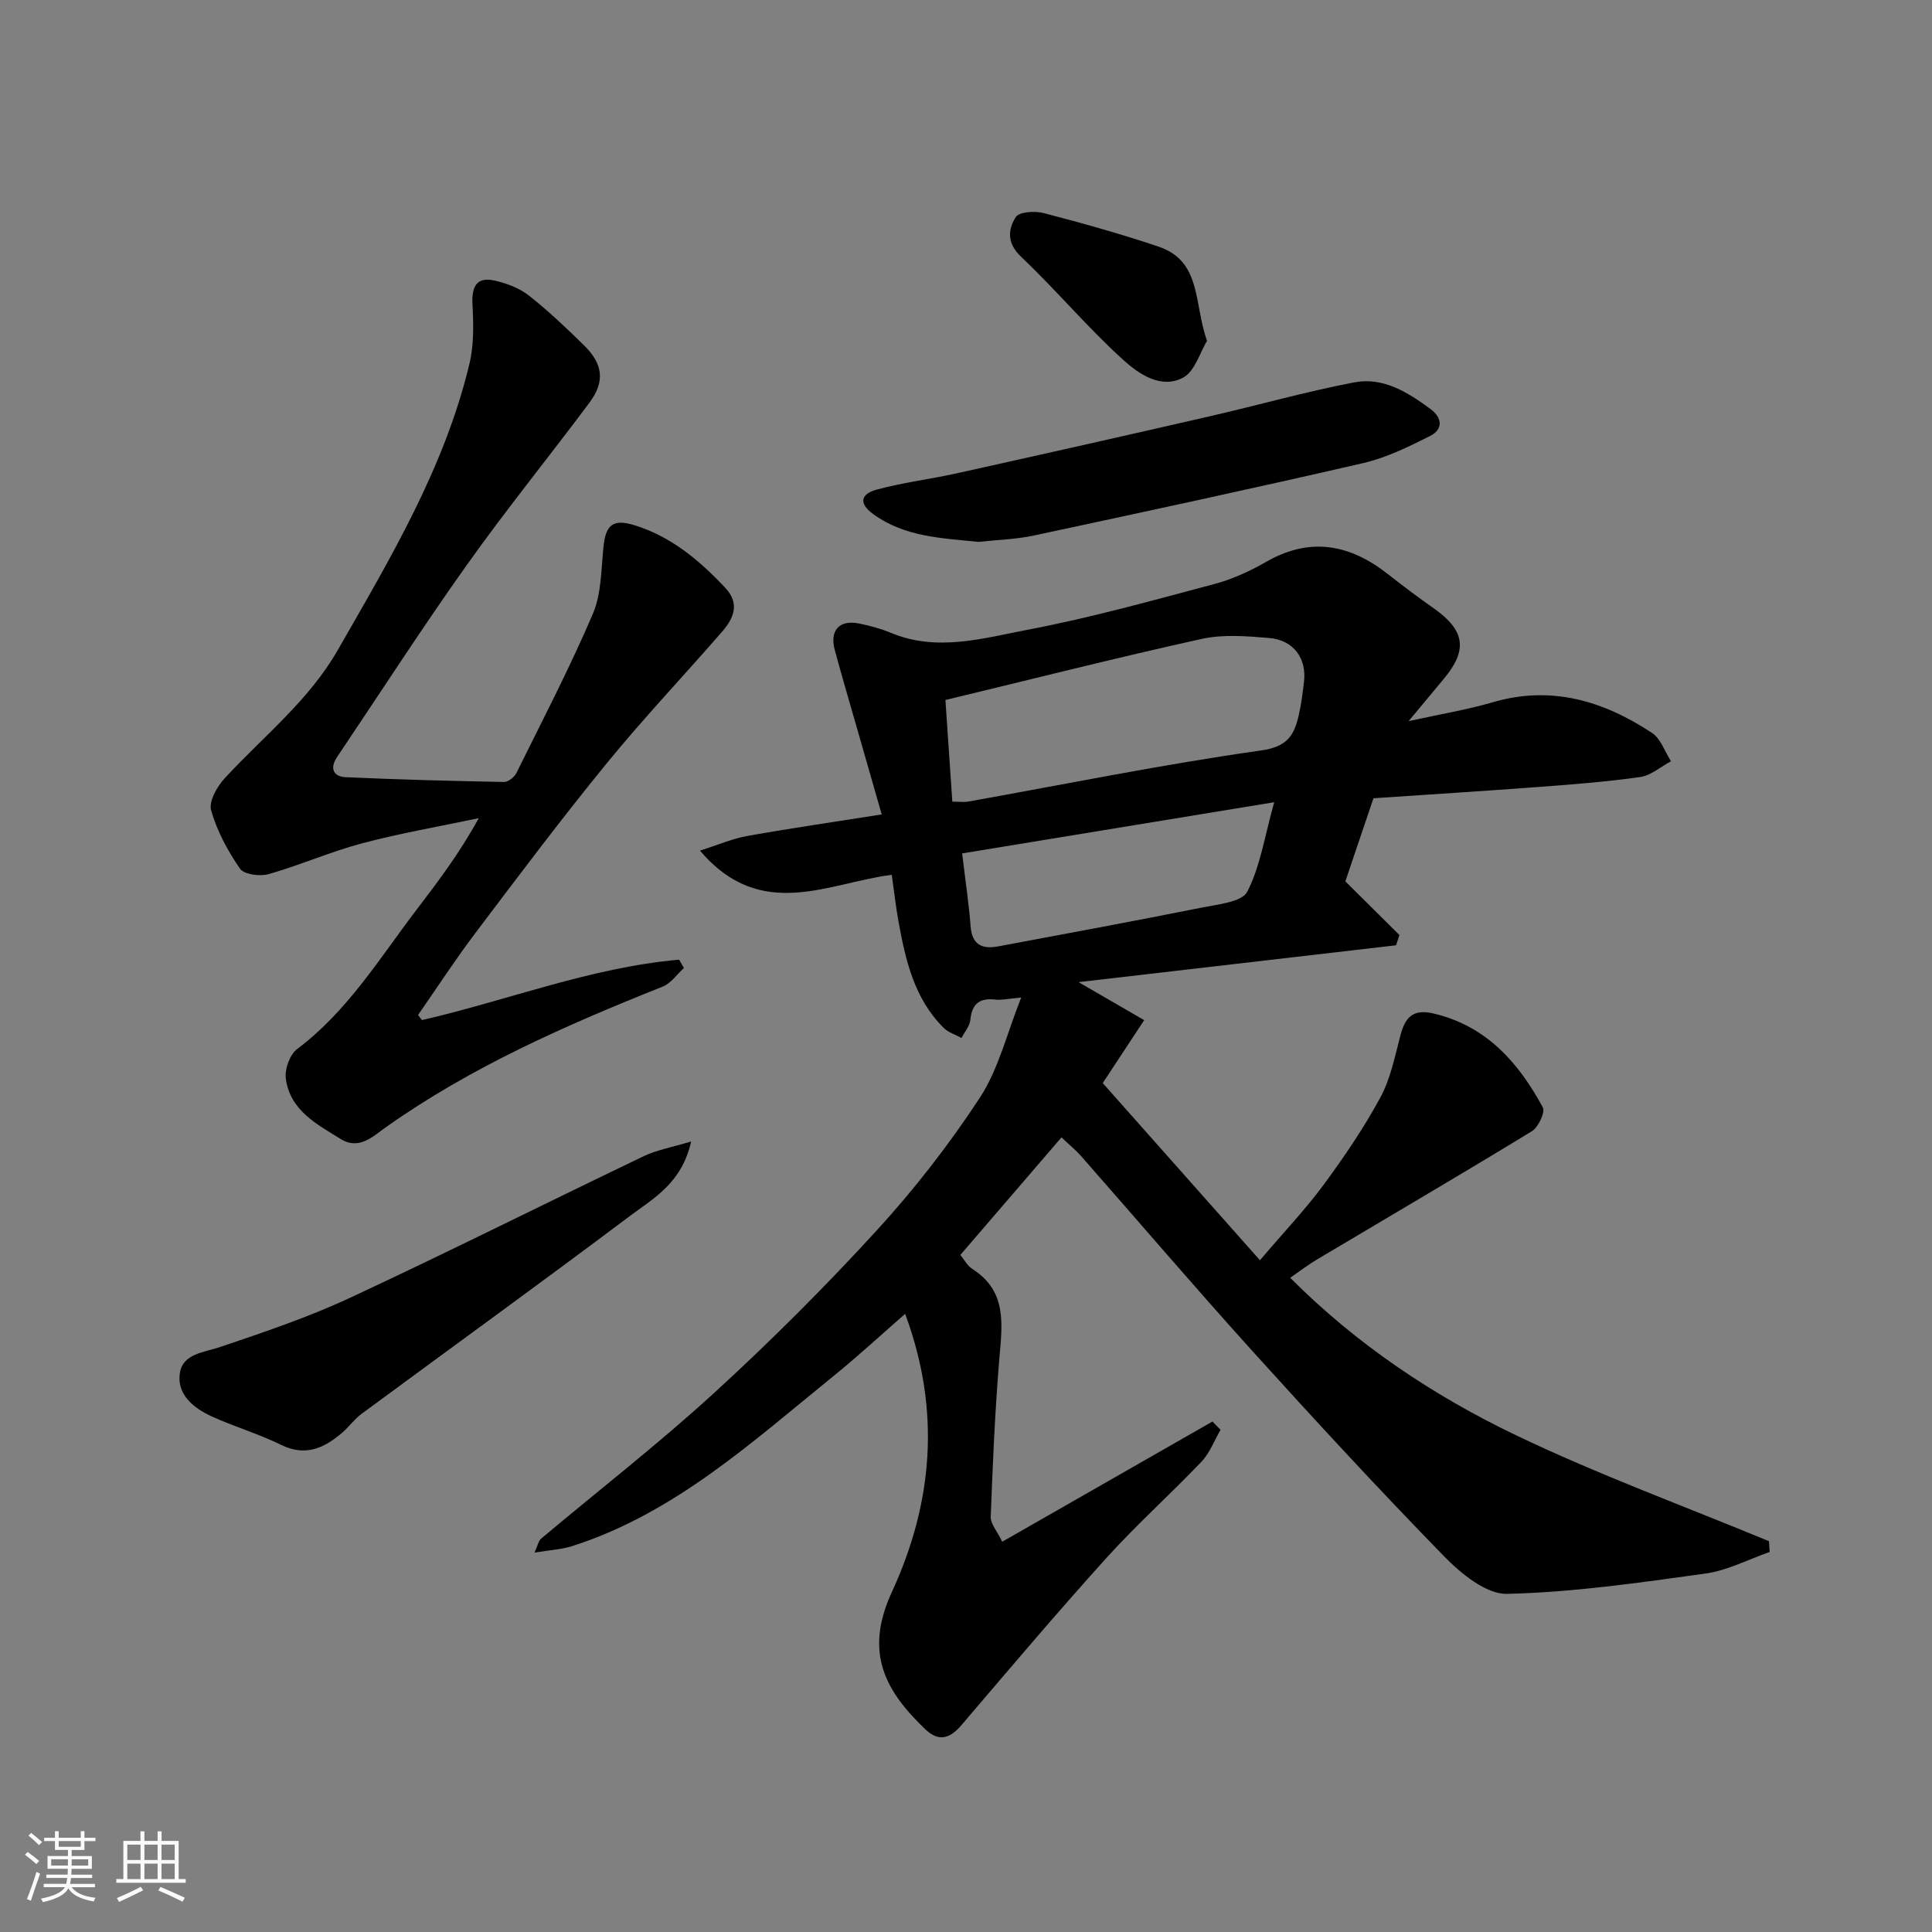 <svg enable-background="new 0 0 400 400" viewBox="0 0 400 400" xmlns="http://www.w3.org/2000/svg"><rect x="0" y="0" width="400" height="400" fill="#808080" stroke="none"/><path d="m5.17 384 .55-.58c.85.61 1.65 1.24 2.4 1.87l-.59.64c-.83-.73-1.62-1.38-2.36-1.93m1.22 9.53-.82-.34c.71-1.76 1.37-3.64 1.98-5.63.24.13.5.25.76.36-.6 1.67-1.24 3.54-1.92 5.61m-.5-13.5.57-.54c.56.44 1.31 1.06 2.26 1.87l-.64.64c-.68-.66-1.41-1.32-2.19-1.97m3.25.46h2.24v-1.36h.77v1.36h4.57v-1.36h.76v1.36h2.28v.69h-2.28v1.84h-2.64v1.26h4.18v2.64h-4.21c0 .45-.02.86-.05 1.21h4.32v.69h-4.38c-.04.34-.1.75-.19 1.22h5.15v.69h-4.82c.87 1.19 2.51 1.92 4.93 2.19-.17.31-.3.57-.37.76-2.77-.49-4.52-1.41-5.26-2.76-.56 1.26-2.3 2.23-5.24 2.9-.12-.24-.26-.48-.43-.72 2.73-.55 4.38-1.34 4.96-2.38h-4.38v-.69h4.65c.1-.38.17-.79.21-1.22h-4.32v-.69h4.4c.03-.34.05-.75.05-1.21h-4.2v-2.64h4.23v-1.26h-2.69v-1.84h-2.24zm1.46 4.46v1.29h3.45c.01-.4.02-.57.01-.53v-.32-.45h-3.46zm1.55-2.59h4.57v-1.19h-4.57zm6.11 2.59h-3.42v.77c-.01.19-.01.37-.02.53h3.44z" fill="#fafafa"/><path d="m32.63 379.16h.82v1.98h3.54v7.89h1.46v.78h-14.37v-.78h1.46v-7.89h3.54v-1.98h.82v1.98h2.73zm-3.49 11.48.5.73c-1.61.82-3.28 1.63-5 2.41-.13-.27-.28-.55-.44-.82 1.75-.72 3.4-1.49 4.94-2.32m-2.78-5.55h2.73v-3.18h-2.73zm0 3.95h2.73v-3.2h-2.73zm3.54-3.95h2.73v-3.18h-2.73zm0 3.95h2.73v-3.2h-2.73zm7.89 4.68c-1.84-.92-3.51-1.7-5.02-2.32l.45-.73c1.89.8 3.57 1.55 5.04 2.23zm-1.62-11.81h-2.73v3.18h2.73zm-2.73 7.13h2.73v-3.2h-2.73z" fill="#fafafa"/><g fill="#000001"><path d="m366.39 321.32c-4.43 1.54-8.75 3.84-13.31 4.47-13.63 1.89-27.34 3.88-41.05 4.2-4.33.1-9.55-4.19-13.03-7.76-13.52-13.85-26.66-28.09-39.65-42.45-12.04-13.32-23.7-26.98-35.56-40.47-1.08-1.22-2.37-2.26-4.02-3.83-7.01 8.15-13.85 16.1-20.94 24.34.81.98 1.44 2.24 2.45 2.88 7.35 4.66 6.2 11.62 5.61 18.74-.9 10.85-1.36 21.74-1.77 32.63-.05 1.41 1.29 2.87 2.38 5.13 14.6-8.35 29.06-16.62 43.53-24.89.56.57 1.12 1.14 1.67 1.72-1.3 2.22-2.23 4.8-3.96 6.61-6.44 6.76-13.42 13-19.67 19.92-10.26 11.36-20.15 23.05-30.08 34.69-2.39 2.8-4.73 3.34-7.39.8-8.09-7.74-12.83-15.67-6.97-28.39 8.55-18.54 10.19-37.68 2.77-57.64-5.02 4.38-9.84 8.84-14.93 12.96-16.74 13.56-32.76 28.28-53.89 35.09-2.27.73-4.74.85-7.91 1.38.7-1.54.82-2.43 1.33-2.86 11.94-10.04 24.29-19.62 35.79-30.14 11.72-10.72 23-21.99 33.73-33.71 7.82-8.55 15.03-17.82 21.37-27.51 3.86-5.91 5.56-13.23 8.54-20.7-2.9.26-4.13.57-5.31.43-3.25-.39-4.89.81-5.22 4.18-.13 1.3-1.19 2.51-1.83 3.76-1.24-.68-2.71-1.12-3.67-2.07-6.13-6.07-7.93-14.05-9.39-22.13-.55-3.05-.89-6.14-1.38-9.58-13.15 1.66-27.09 9.86-39.71-5.01 3.77-1.19 6.74-2.49 9.84-3.04 8.98-1.6 18.01-2.91 27.79-4.45-1.76-6.13-3.41-11.87-5.05-17.61-1.57-5.47-3.18-10.93-4.67-16.43-1.1-4.07.95-6.32 5.04-5.49 2.22.45 4.46 1.05 6.55 1.92 9.61 4.02 19.19 1.11 28.52-.66 12.92-2.46 25.63-6.02 38.36-9.4 3.73-.99 7.39-2.64 10.74-4.57 9.18-5.3 17.44-3.73 25.38 2.54 3.08 2.43 6.23 4.78 9.44 7.04 6.47 4.56 7.07 8.62 2.03 14.63-2.2 2.63-4.39 5.27-7.25 8.71 6.46-1.42 12.02-2.33 17.4-3.9 12.16-3.56 22.95-.29 33 6.35 1.81 1.2 2.64 3.87 3.93 5.86-2.13 1.13-4.17 2.96-6.41 3.27-7.14 1.01-14.36 1.55-21.56 2.09-11.02.83-22.06 1.51-33.64 2.3-1.96 5.79-4.02 11.88-5.82 17.21 3.96 3.92 7.58 7.52 11.2 11.11-.23.71-.47 1.41-.7 2.12-21.58 2.51-43.17 5.01-65.74 7.63 5.12 2.96 9 5.21 13.59 7.87-3.46 5.26-6.46 9.82-8.58 13.03 10.71 12.06 21.31 24.01 32.55 36.68 5.29-6.21 9.55-10.69 13.18-15.62 4.25-5.78 8.32-11.75 11.73-18.04 2.12-3.91 3.02-8.52 4.17-12.89.98-3.72 2.57-5.54 6.84-4.54 10.98 2.57 17.6 10.16 22.64 19.43.54.99-.92 4.12-2.25 4.94-14.76 9.01-29.69 17.74-44.55 26.59-1.81 1.08-3.49 2.38-5.5 3.76 13.68 13.73 29.59 24.39 46.83 32.64 17.03 8.15 34.84 14.66 52.3 21.9.05.75.1 1.49.14 2.23zm-169.22-155.35c1.39 0 2.4.15 3.34-.02 20.19-3.61 40.31-7.71 60.61-10.58 5.53-.78 6.84-3.24 7.79-7.37.51-2.22.78-4.5 1.06-6.76.61-4.9-2.11-8.72-7.2-9.15-4.64-.39-9.52-.79-13.98.19-17.56 3.88-35.01 8.3-53.05 12.65.46 6.66.92 13.54 1.43 21.04zm66.64.12c-22.55 3.7-43.7 7.17-64.61 10.6.69 5.77 1.4 10.45 1.76 15.15.3 3.85 2.48 4.7 5.69 4.1 14.11-2.63 28.22-5.25 42.29-8.06 3.29-.66 8.18-1.13 9.29-3.26 2.67-5.16 3.55-11.26 5.58-18.53z"/><path d="m87.37 211.2c17.76-4.1 34.96-10.9 53.23-12.51.33.57.67 1.15 1 1.72-1.44 1.31-2.67 3.16-4.36 3.84-20.04 8-39.72 16.63-57.45 29.2-2.45 1.74-5.44 4.73-9.2 2.4-5.01-3.1-10.58-5.96-11.42-12.6-.24-1.94.85-4.94 2.36-6.07 10.48-7.86 17.13-18.91 24.87-29.04 4.44-5.81 8.84-11.66 12.72-18.75-8.04 1.7-16.15 3.09-24.08 5.19-6.58 1.74-12.87 4.53-19.42 6.4-1.8.51-5.09.08-5.93-1.13-2.54-3.68-4.77-7.8-5.98-12.08-.52-1.84 1.23-4.94 2.83-6.66 8-8.66 17.4-16.06 23.39-26.52 10.87-18.97 22.14-37.78 27.28-59.34.94-3.93.82-8.21.61-12.3-.19-3.86 1.03-5.69 4.68-4.84 2.47.57 5.08 1.56 7.04 3.11 4.01 3.16 7.74 6.71 11.39 10.29 3.94 3.87 4.35 7.5 1.12 11.84-8.4 11.27-17.29 22.2-25.43 33.66-9.26 13.03-17.92 26.47-26.84 39.74-1.54 2.3-.79 4.04 1.79 4.16 10.91.5 21.84.78 32.76.99.86.02 2.14-.97 2.56-1.81 5.41-10.94 11.06-21.78 15.85-32.99 1.8-4.2 1.72-9.26 2.21-13.96.47-4.54 2.04-5.75 6.4-4.4 7.63 2.35 13.47 7.29 18.81 12.96 3.12 3.32 1.7 6.37-.69 9.12-7.94 9.14-16.29 17.94-23.94 27.32-9.31 11.4-18.15 23.18-27.03 34.93-4.19 5.54-7.98 11.37-11.95 17.08.28.34.55.69.82 1.05z"/><path d="m143.09 236.33c-1.93 8.68-7.87 11.81-12.76 15.49-18.38 13.81-37.01 27.28-55.51 40.93-1.46 1.07-2.54 2.64-3.92 3.83-3.73 3.2-7.6 5.07-12.71 2.56-4.65-2.29-9.69-3.75-14.41-5.91-3.7-1.7-7.19-4.52-6.55-8.89.6-4.11 4.94-4.3 8.38-5.47 9.06-3.06 18.19-6.14 26.85-10.17 20.42-9.51 40.56-19.62 60.87-29.35 2.7-1.28 5.77-1.81 9.76-3.02z"/><path d="m202.56 112.19c-7.75-.79-15.25-1.03-21.74-5.73-3.37-2.44-2.28-4.28.61-5.07 5.48-1.49 11.17-2.18 16.73-3.41 17.46-3.87 34.91-7.8 52.34-11.8 9.98-2.29 19.86-5.1 29.91-7.02 5.97-1.14 11.08 2.07 15.77 5.53 2.48 1.83 2.58 4.22-.07 5.56-4.45 2.24-9.07 4.52-13.88 5.63-22.67 5.23-45.42 10.12-68.17 14.99-3.84.82-7.83.92-11.5 1.32z"/><path d="m249.9 70.57c-1.46 2.39-2.51 6.3-4.94 7.61-4.55 2.44-9.19-.76-12.33-3.6-7.43-6.71-13.9-14.48-21.18-21.37-3.01-2.85-2.8-5.68-1.14-8.28.7-1.09 3.94-1.29 5.74-.82 7.99 2.08 15.96 4.3 23.78 6.94 9 3.02 7.3 11.73 10.07 19.52z"/></g></svg>